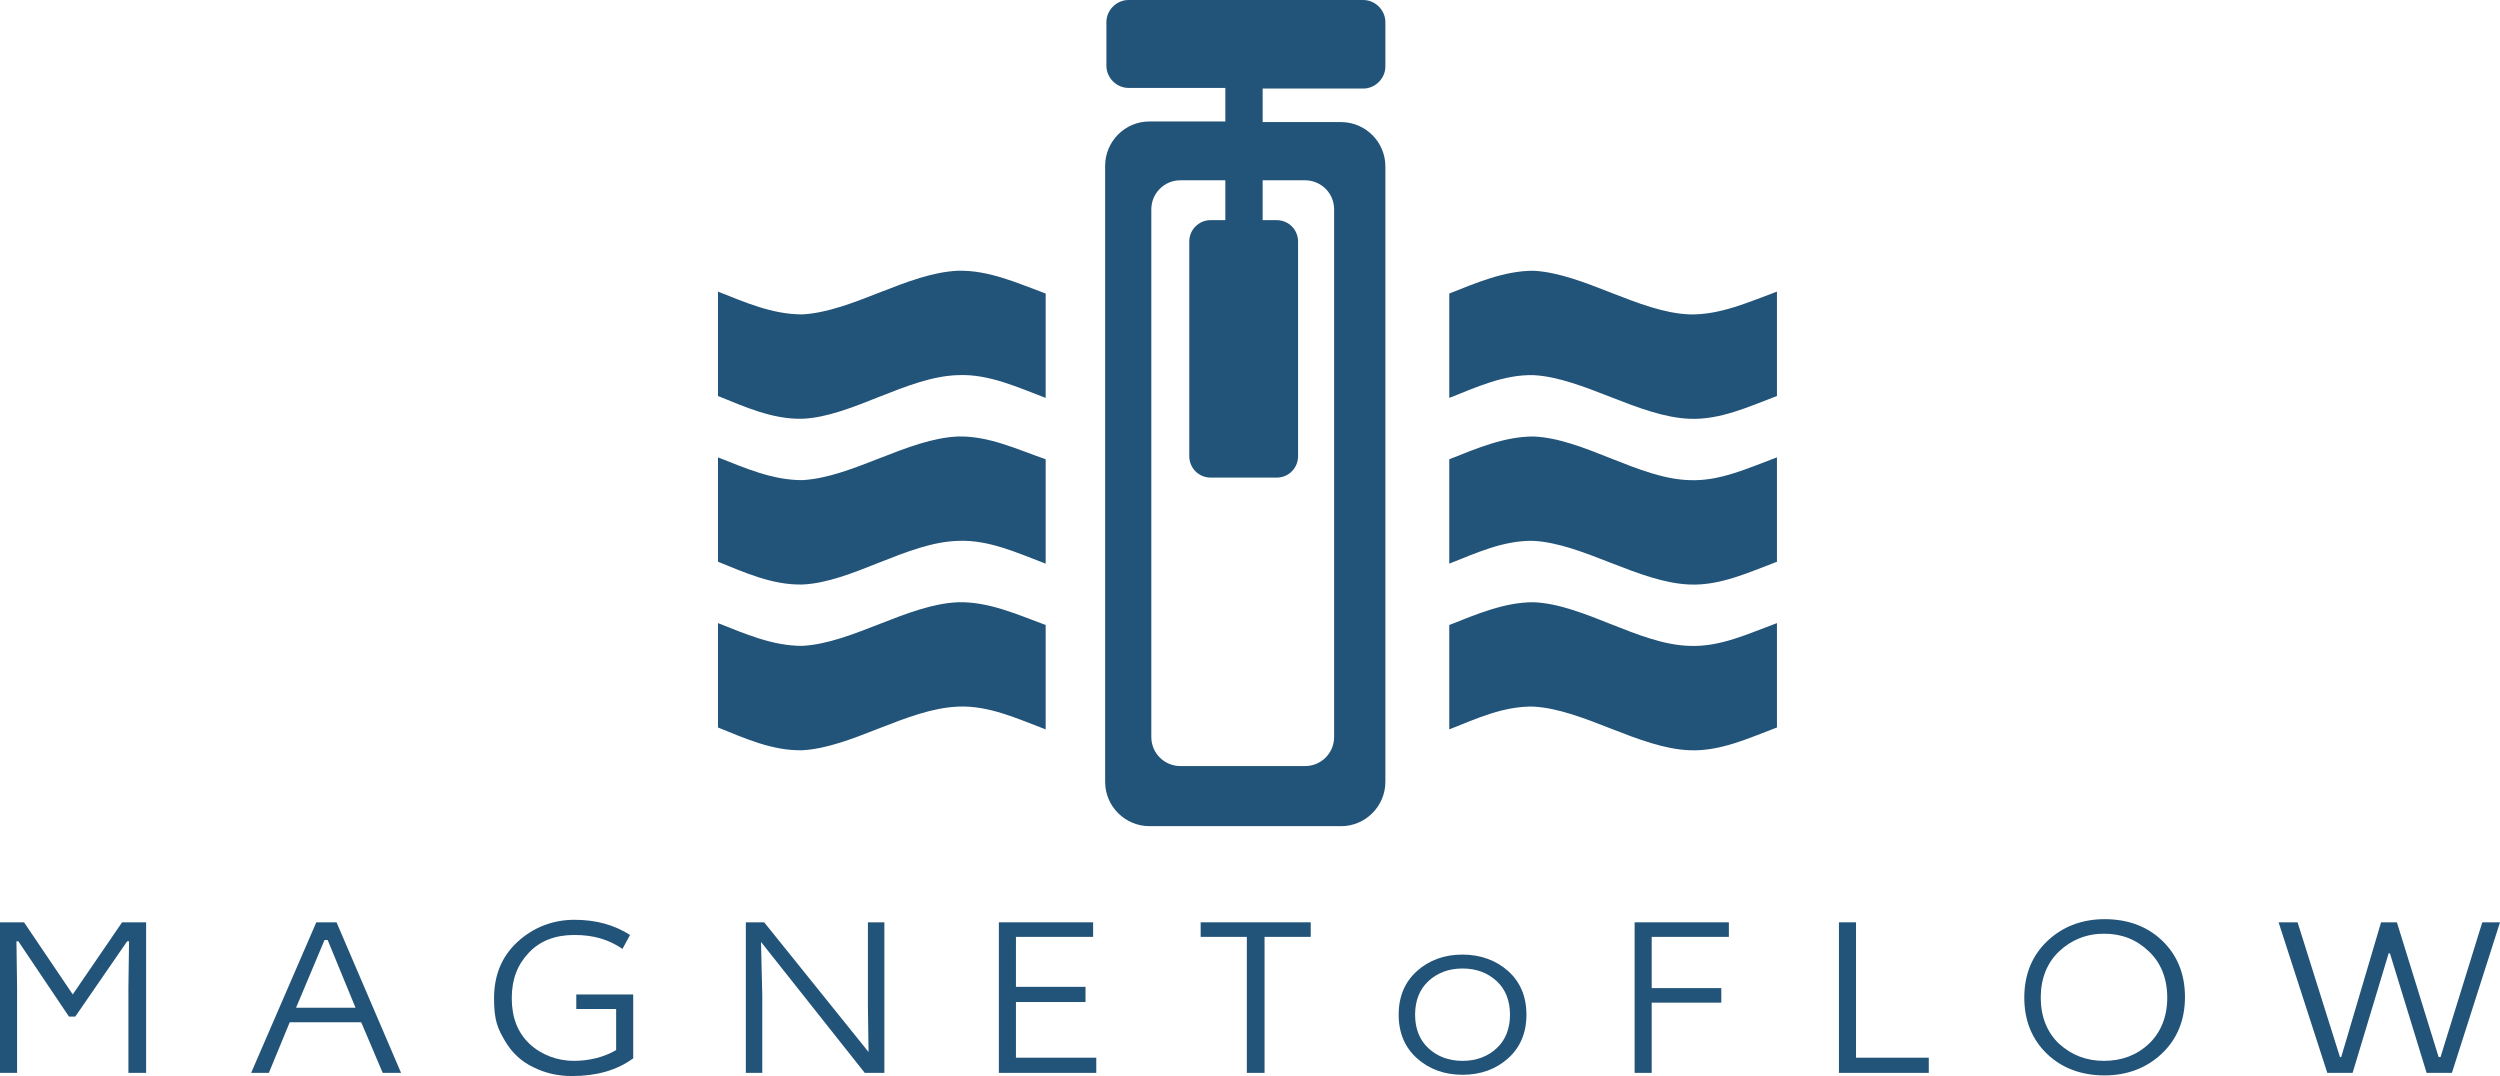<?xml version="1.0" encoding="UTF-8"?>
<svg id="Layer_1" data-name="Layer 1" xmlns="http://www.w3.org/2000/svg" version="1.1" viewBox="0 0 395.2 170.1">
  <defs>
    <style>
      .cls-1 {
        fill: #225378;
        stroke-width: 0px;
      }
    </style>
  </defs>
  <polygon class="cls-1" points="11.5 157.2 3.8 145.8 0 145.8 0 169.6 2.7 169.6 2.7 156.1 2.6 148.8 2.9 148.8 10.9 160.7 11.9 160.7 20.1 148.8 20.4 148.8 20.3 156.1 20.3 169.6 23.1 169.6 23.1 145.8 19.3 145.8 11.5 157.2"/>
  <path class="cls-1" d="M50,145.8l-10.3,23.8h2.8l3.3-8h11.3l3.4,8h2.9l-10.2-23.8h-3.2ZM46.8,159.3l4.5-10.7h.5l4.4,10.7h-9.4Z"/>
  <path class="cls-1" d="M91,159.5h6.4v6.5c-1.9,1.1-4.2,1.7-6.7,1.7s-5.1-.9-7-2.7c-1.9-1.8-2.8-4.2-2.8-7.2s.9-5.3,2.7-7.2c1.8-1.9,4.2-2.8,7.2-2.8s5.4.7,7.6,2.2l1.2-2.2c-2.5-1.6-5.4-2.4-8.8-2.4s-6.5,1.2-9,3.5-3.7,5.3-3.7,8.9.6,4.8,1.7,6.7c1.1,1.9,2.6,3.3,4.5,4.2,1.8.9,3.8,1.4,6.1,1.4,3.9,0,7.1-.9,9.7-2.8v-10.1h-9v2.3Z"/>
  <polygon class="cls-1" points="137.2 159.1 137.3 166.3 120.8 145.8 117.9 145.8 117.9 169.6 120.5 169.6 120.5 157.3 120.3 148.9 136.7 169.6 139.8 169.6 139.8 145.8 137.2 145.8 137.2 159.1"/>
  <polygon class="cls-1" points="160.6 158.4 171.6 158.4 171.6 156 160.6 156 160.6 148.1 172.8 148.1 172.8 145.8 157.9 145.8 157.9 169.6 173.3 169.6 173.3 167.2 160.6 167.2 160.6 158.4"/>
  <polygon class="cls-1" points="189.8 148.1 197.1 148.1 197.1 169.6 199.9 169.6 199.9 148.1 207.2 148.1 207.2 145.8 189.8 145.8 189.8 148.1"/>
  <path class="cls-1" d="M231.2,150.9c-2.9,0-5.3.9-7.2,2.6-1.9,1.7-2.9,4-2.9,6.9s1,5.2,2.9,6.9c1.9,1.7,4.3,2.6,7.2,2.6s5.3-.9,7.2-2.6c1.9-1.7,2.9-4,2.9-6.9s-1-5.2-2.9-6.9c-1.9-1.7-4.4-2.6-7.2-2.6ZM236.6,165.7c-1.4,1.3-3.2,2-5.4,2s-4-.7-5.4-2c-1.4-1.3-2.1-3.1-2.1-5.3s.7-4,2.1-5.3c1.4-1.3,3.2-2,5.4-2s4,.7,5.4,2c1.4,1.3,2.1,3.1,2.1,5.3s-.7,4-2.1,5.3Z"/>
  <polygon class="cls-1" points="258.4 169.6 261.1 169.6 261.1 158.5 272.1 158.5 272.1 156.2 261.1 156.2 261.1 148.1 273.3 148.1 273.3 145.8 258.4 145.8 258.4 169.6"/>
  <polygon class="cls-1" points="293.4 145.8 290.7 145.8 290.7 169.6 304.9 169.6 304.9 167.2 293.4 167.2 293.4 145.8"/>
  <path class="cls-1" d="M332.7,145.3c-3.6,0-6.7,1.2-9.1,3.5-2.4,2.3-3.6,5.3-3.6,8.9s1.2,6.6,3.6,8.9c2.4,2.3,5.5,3.4,9.1,3.4s6.7-1.2,9.1-3.5c2.4-2.3,3.6-5.3,3.6-8.9s-1.2-6.6-3.6-8.9-5.5-3.4-9.1-3.4ZM339.7,165c-1.9,1.8-4.3,2.7-7.1,2.7s-5.1-.9-7.1-2.7c-1.9-1.8-2.9-4.3-2.9-7.3s1-5.5,2.9-7.3c1.9-1.8,4.3-2.8,7.1-2.8s5.1.9,7.1,2.8c1.9,1.8,2.9,4.3,2.9,7.3s-1,5.5-2.9,7.3Z"/>
  <polygon class="cls-1" points="392.4 145.8 385.8 167.1 385.5 167.1 378.9 145.8 376.4 145.8 370.1 167.1 369.9 167.1 363.2 145.8 360.2 145.8 367.9 169.6 371.9 169.6 377.6 150.7 377.8 150.7 383.6 169.6 387.6 169.6 395.2 145.8 392.4 145.8"/>
  <path class="cls-1" d="M212,19.3h-12.4v-5.3h15.9c1.9,0,3.5-1.6,3.5-3.5V3.5c0-1.9-1.6-3.5-3.5-3.5h-37.1c-1.9,0-3.5,1.6-3.5,3.5v6.9c0,1.9,1.6,3.5,3.5,3.5h15.3v5.3h-12c-3.9,0-7,3.2-7,7v97.4c0,3.9,3.2,7,7,7h30.3c3.9,0,7-3.2,7-7V26.3c0-3.9-3.2-7-7-7ZM210.9,116.5c0,2.5-2,4.6-4.6,4.6h-19.7c-2.5,0-4.6-2-4.6-4.6V33.1c0-2.5,2-4.6,4.6-4.6h7.1v6.3h-2.3c-1.9,0-3.4,1.5-3.4,3.4v33.9c0,1.9,1.5,3.4,3.4,3.4h10.4c1.9,0,3.4-1.5,3.4-3.4v-33.9c0-1.9-1.5-3.4-3.4-3.4h-2.2v-6.3h6.7c2.5,0,4.6,2,4.6,4.6v83.4Z"/>
  <path class="cls-1" d="M165.3,98.8c-4.6-1.7-9-3.7-13.8-3.6-8,.3-16.8,6.5-24.7,6.9-4.7,0-9-1.9-13.3-3.6v16.5c4.2,1.7,8.6,3.7,13.3,3.6,7.8-.4,16.6-6.6,24.7-6.9,4.8-.2,9.3,1.9,13.8,3.6v-16.5Z"/>
  <path class="cls-1" d="M151.5,85.5c4.8-.2,9.3,1.9,13.8,3.6v-16.5c-4.6-1.6-9-3.7-13.8-3.6-8,.3-16.8,6.5-24.7,6.9-4.7,0-9-1.9-13.3-3.6v16.5c4.2,1.7,8.6,3.7,13.3,3.6,7.8-.3,16.6-6.7,24.7-6.9Z"/>
  <path class="cls-1" d="M151.5,59.3c4.8-.2,9.3,1.9,13.8,3.6v-16.5c-4.6-1.7-9-3.7-13.8-3.6-8,.3-16.8,6.5-24.7,6.9-4.7,0-9-1.9-13.3-3.6v16.5c4.2,1.7,8.6,3.7,13.3,3.6,7.8-.3,16.6-6.7,24.7-6.9Z"/>
  <path class="cls-1" d="M242.4,42.8c-4.6,0-9,1.9-13.3,3.6v16.5c4.3-1.7,8.6-3.7,13.3-3.6,7.8.4,16.7,6.6,24.7,6.9,4.8.2,9.3-1.9,13.8-3.6v-16.5c-4.6,1.7-9,3.7-13.8,3.6-8-.3-16.8-6.5-24.7-6.9Z"/>
  <path class="cls-1" d="M242.4,69c-4.6,0-9,1.9-13.3,3.6v16.5c4.3-1.7,8.6-3.7,13.3-3.6,7.8.4,16.7,6.6,24.7,6.9,4.8.2,9.3-1.9,13.8-3.6v-16.5c-4.6,1.7-9,3.8-13.8,3.6-8-.2-16.8-6.6-24.7-6.9Z"/>
  <path class="cls-1" d="M242.4,95.2c-4.6,0-9,1.9-13.3,3.6v16.5c4.3-1.7,8.6-3.7,13.3-3.6,7.8.4,16.7,6.6,24.7,6.9,4.8.2,9.3-1.9,13.8-3.6v-16.5c-4.6,1.7-9,3.8-13.8,3.6-8-.2-16.8-6.6-24.7-6.9Z"/>
</svg>